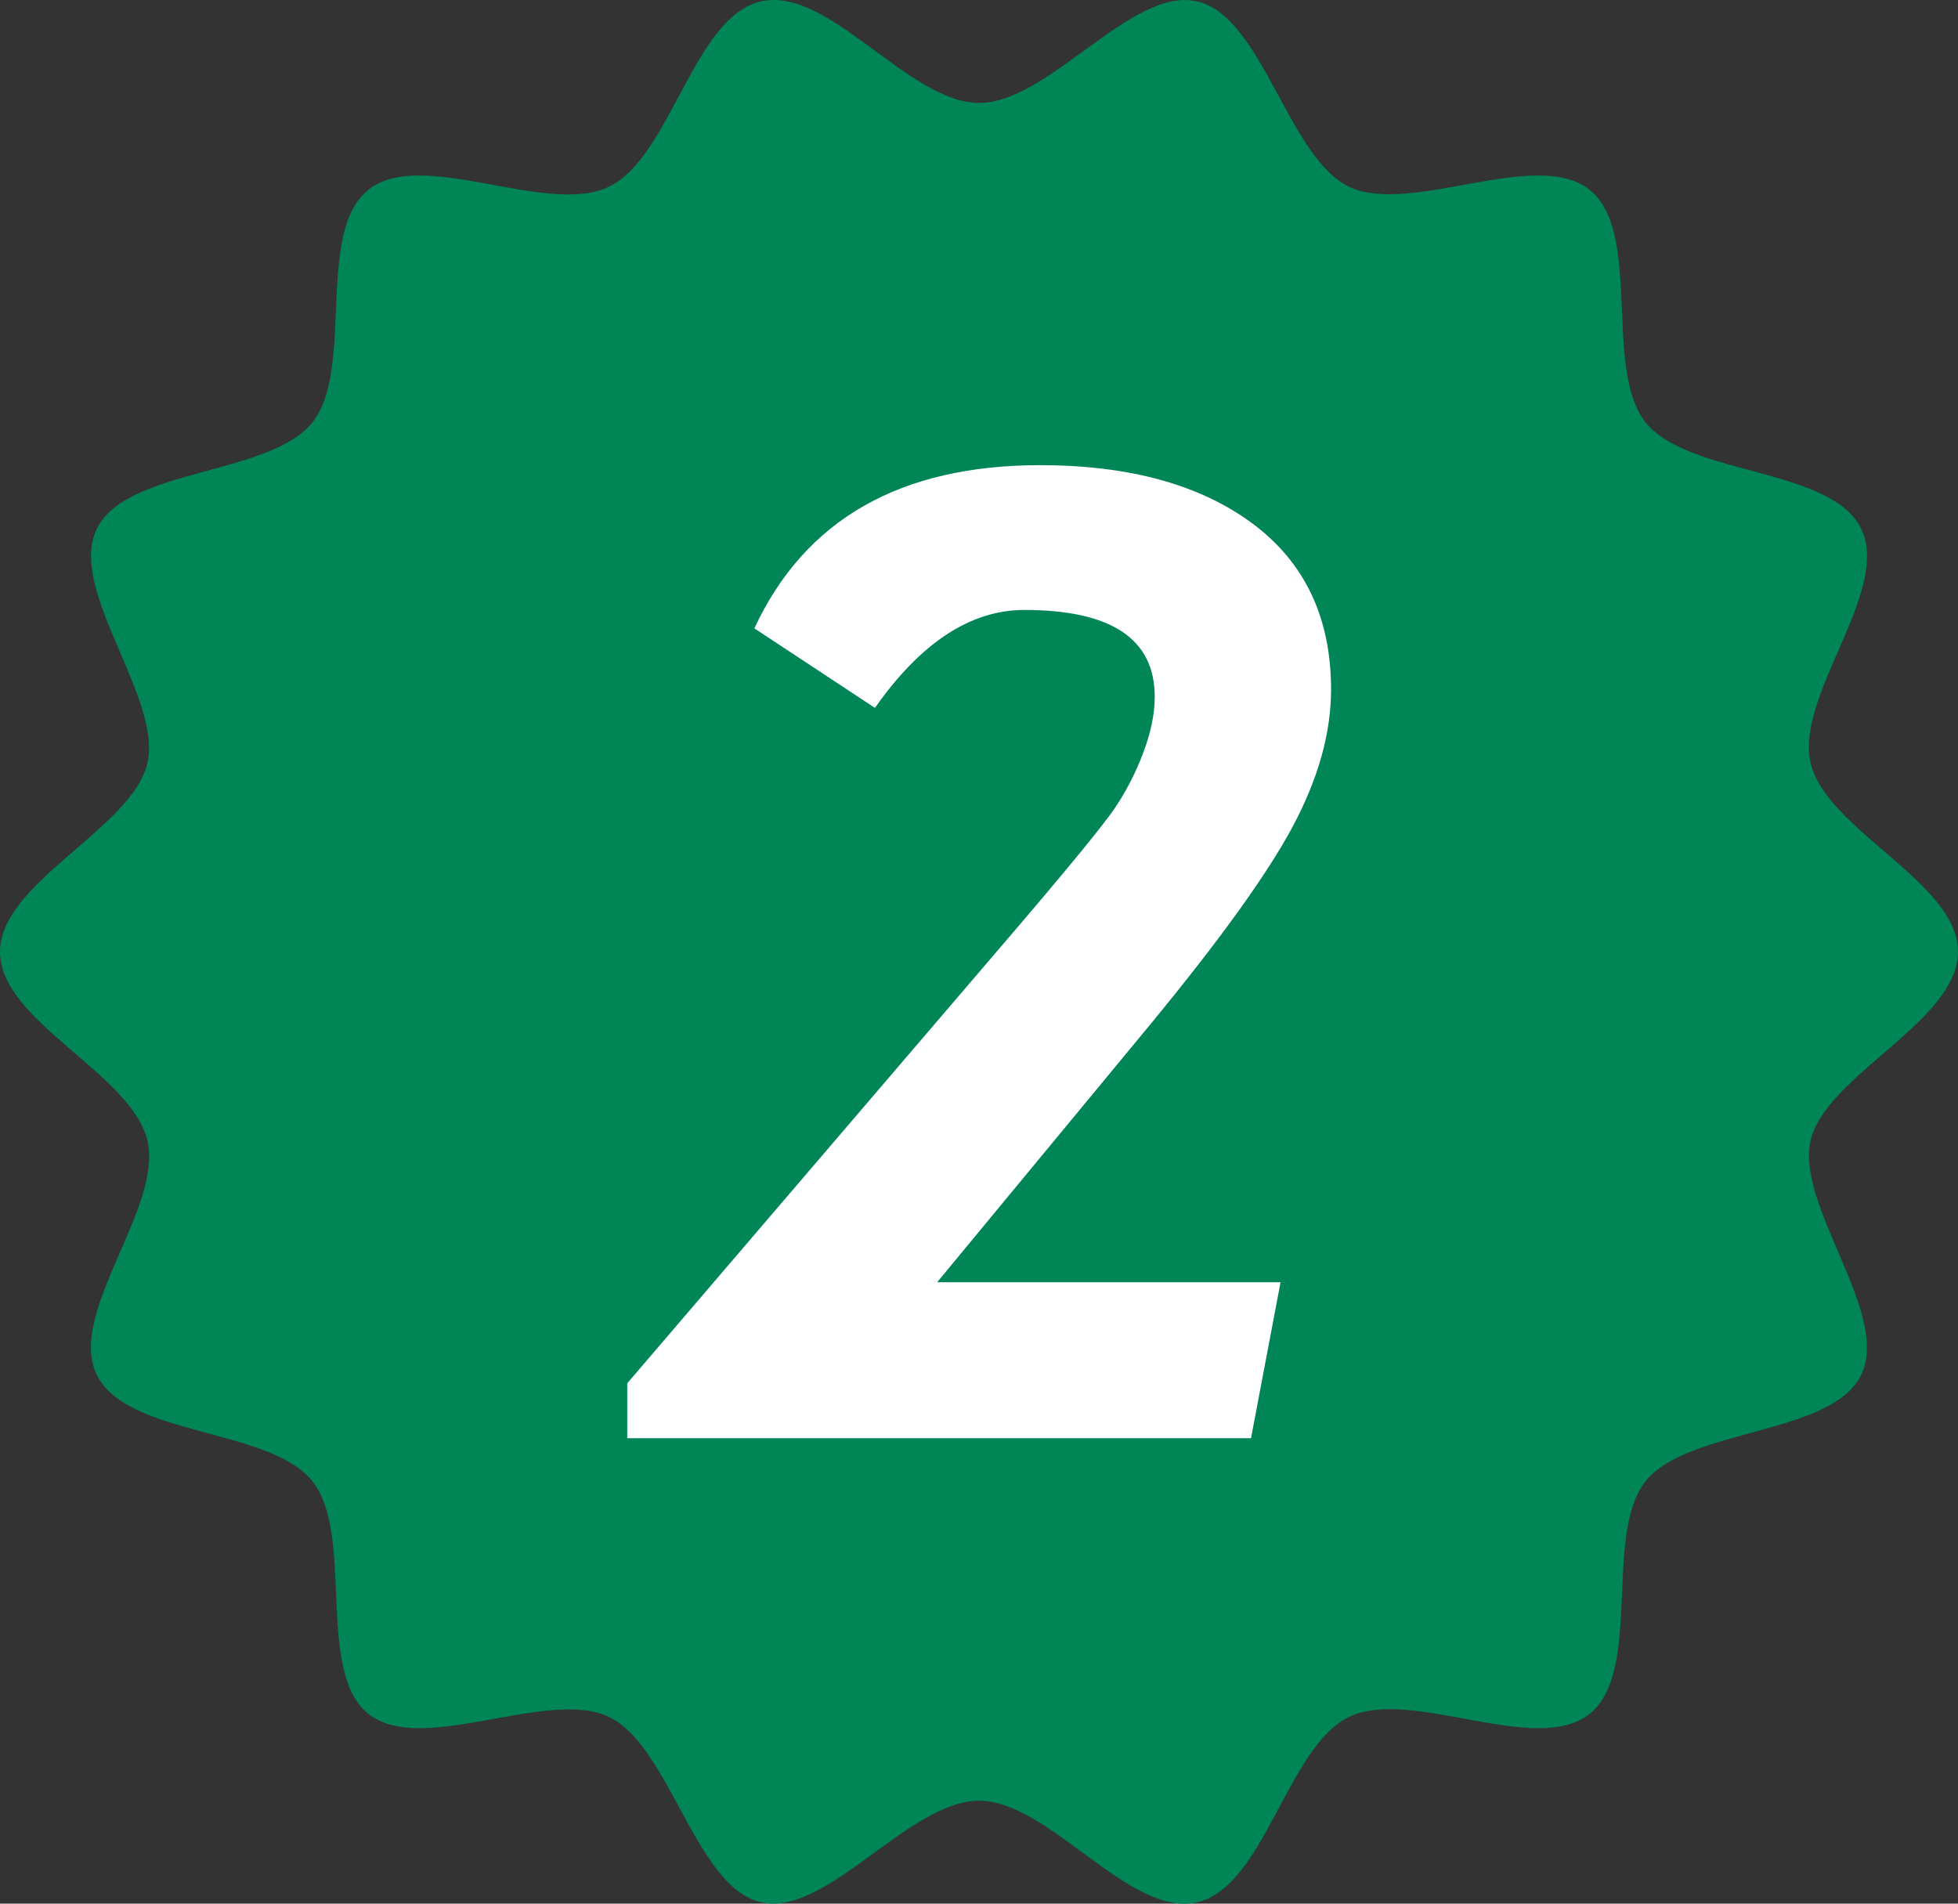 <svg width="72" height="70" viewBox="0 0 72 70" fill="none" xmlns="http://www.w3.org/2000/svg">
<rect x="0" y="0" width="72" height="70" fill="#333333" stroke="none"/>
<path d="M72 34.997C72 37.564 67.123 39.547 66.578 41.946C66.032 44.345 69.527 48.317 68.441 50.554C67.356 52.791 62.084 52.508 60.517 54.462C58.949 56.416 60.418 61.457 58.45 63.024C56.482 64.59 51.89 62.035 49.608 63.134C47.327 64.232 46.502 69.389 44.012 69.95C41.521 70.51 38.578 66.215 36 66.215C33.422 66.215 30.404 70.493 27.988 69.95C25.573 69.406 24.639 64.209 22.392 63.134C20.145 62.058 15.512 64.579 13.55 63.024C11.588 61.469 13.057 56.428 11.483 54.462C9.91 52.496 4.662 52.826 3.559 50.554C2.456 48.282 5.991 44.426 5.422 41.952C4.853 39.477 0 37.564 0 35.003C0 32.442 4.877 30.453 5.422 28.054C5.968 25.655 2.473 21.683 3.559 19.446C4.644 17.209 9.916 17.492 11.483 15.538C13.051 13.584 11.582 8.543 13.55 6.976C15.512 5.415 20.11 7.965 22.392 6.866C24.673 5.768 25.498 0.611 27.988 0.05C30.479 -0.51 33.422 3.785 36 3.785C38.578 3.785 41.596 -0.493 44.012 0.05C46.427 0.594 47.361 5.791 49.608 6.866C51.855 7.942 56.488 5.421 58.45 6.976C60.412 8.531 58.943 13.572 60.517 15.538C62.09 17.504 67.338 17.174 68.441 19.446C69.544 21.718 66.009 25.574 66.578 28.048C67.147 30.523 72 32.436 72 34.997Z" fill="#008556"/>
<path d="M34.462 47.149H47.089L46.003 52.884H23.065V50.866L37.091 34.477C39.292 31.904 40.598 30.308 41.004 29.701C41.411 29.094 41.759 28.424 42.038 27.684C42.316 26.95 42.462 26.262 42.462 25.62C42.462 23.493 40.865 22.429 37.666 22.429C35.692 22.429 33.858 23.631 32.174 26.03L27.739 23.105C29.602 19.105 33.103 17.105 38.247 17.105C41.521 17.105 44.128 17.821 46.055 19.249C47.983 20.683 48.946 22.718 48.946 25.354C48.946 26.955 48.476 28.632 47.535 30.395C46.595 32.153 44.824 34.61 42.224 37.76L34.467 47.143L34.462 47.149Z" fill="white"/>
</svg>
